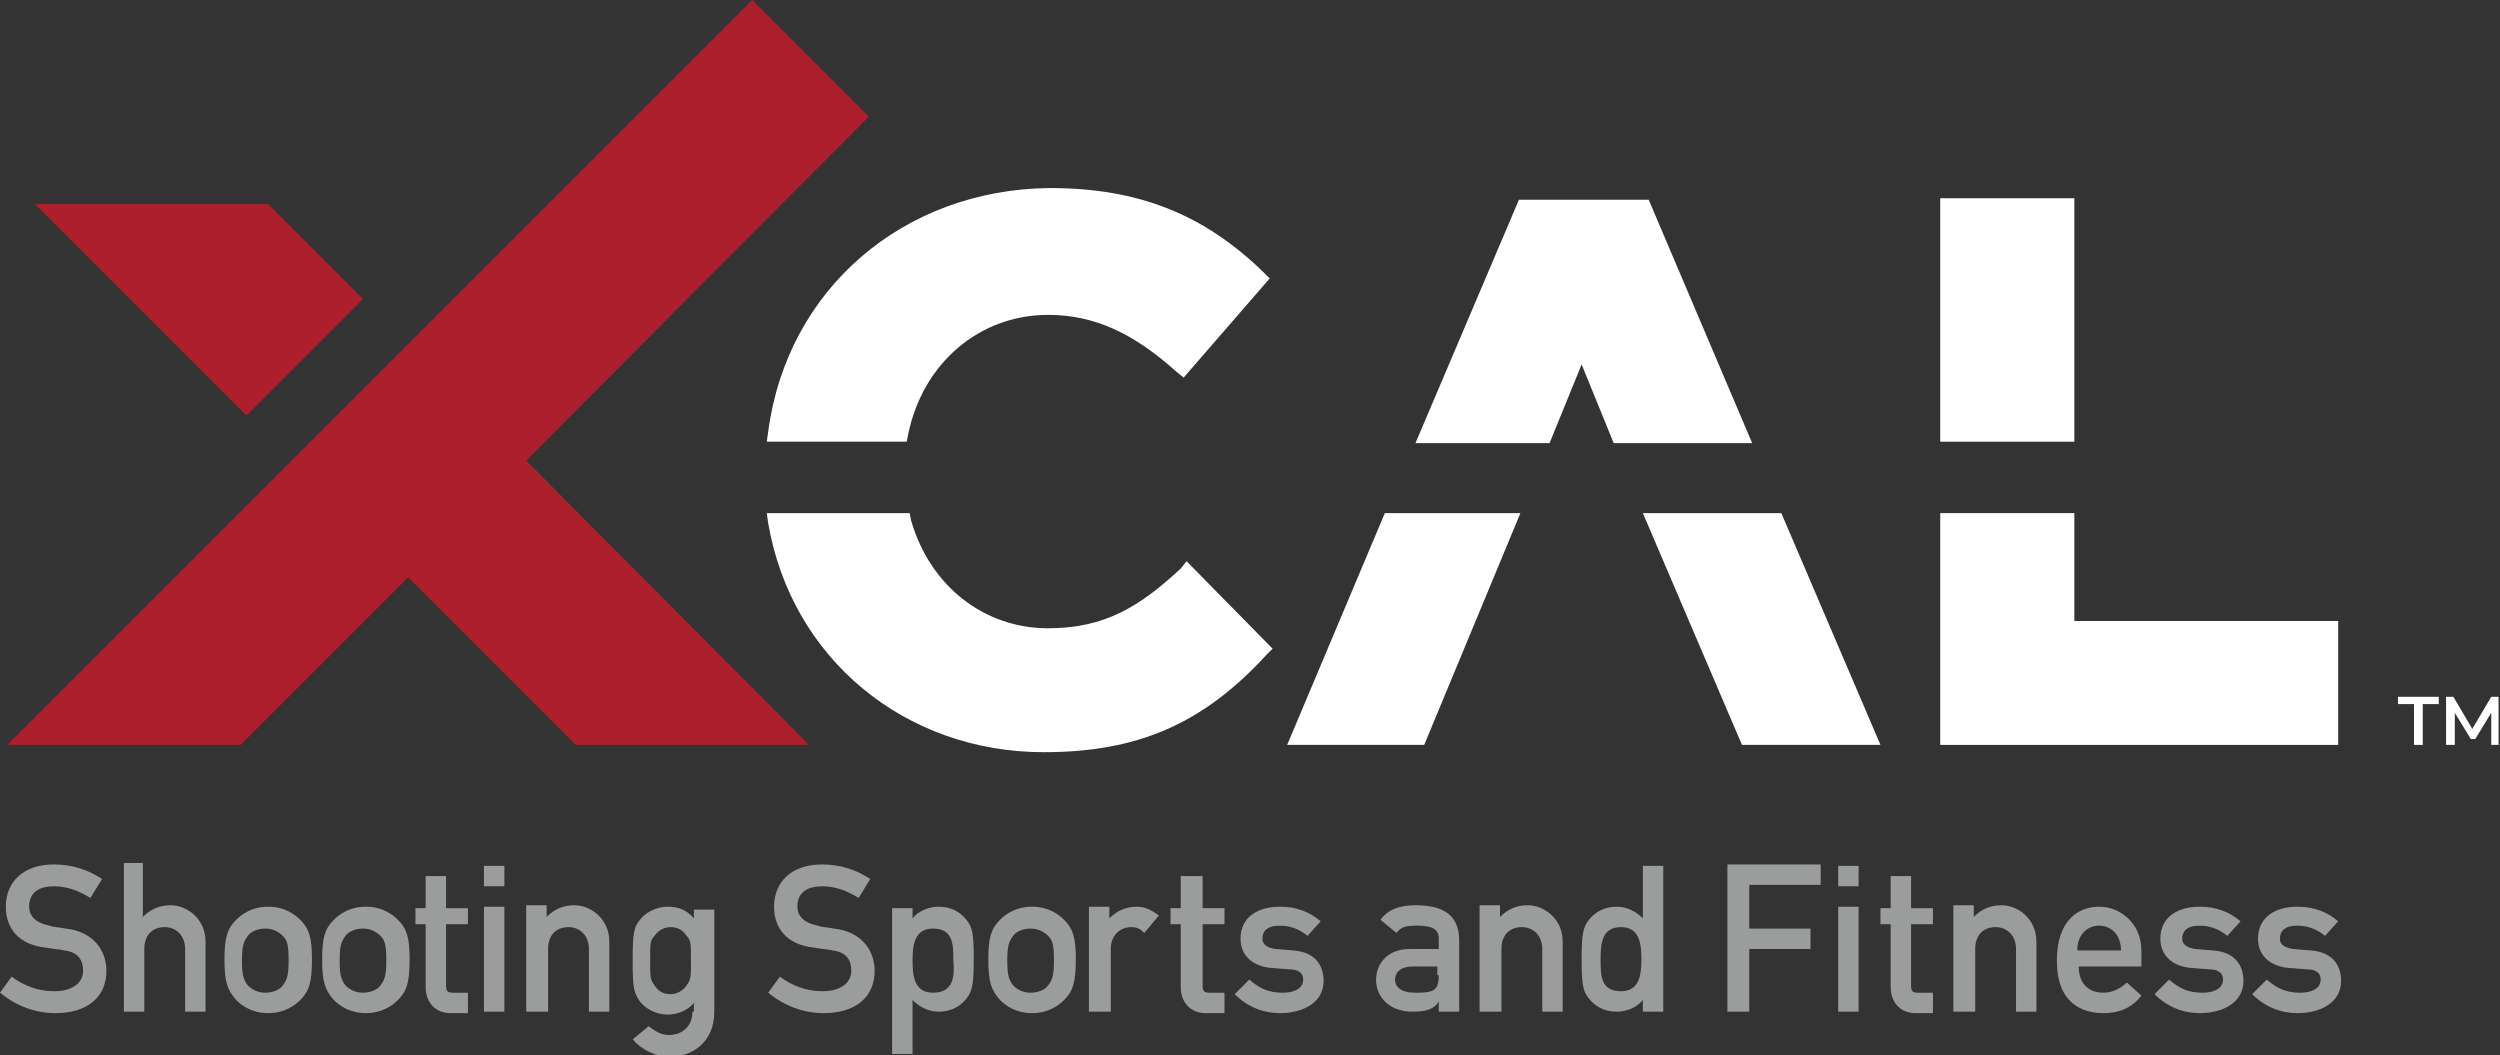 <?xml version="1.0" encoding="UTF-8"?> <!-- Generator: Adobe Illustrator 25.2.1, SVG Export Plug-In . SVG Version: 6.00 Build 0) --> <svg xmlns="http://www.w3.org/2000/svg" xmlns:xlink="http://www.w3.org/1999/xlink" version="1.1" id="Layer_1" x="0px" y="0px" viewBox="0 0 171.5 72.4" style="enable-background:new 0 0 171.5 72.4;" xml:space="preserve"><rect x="0" y="0" width="171.5" height="72.4" fill="#333333" stroke="none"/> <style type="text/css"> .st0{fill:#9B9D9D;} .st1{fill:#AD1F2C;} .st2{fill:#FFFFFF;} </style> <g> <g> <g> <g> <path class="st0" d="M147.8,68.2c0.9,0.9,2,1.3,3.1,1.3c1.7,0,3-0.8,3-2.2c0-1.1-0.6-2-2.1-2.1l-1.2-0.1 c-0.7-0.1-0.9-0.4-0.9-0.7c0-0.5,0.3-0.9,1.2-0.9c0.8,0,1.4,0.3,1.9,0.7l0.9-1c-0.7-0.6-1.6-1-2.8-1c-1.5,0-2.7,0.7-2.7,2.2 c0,1.2,0.9,1.9,2.1,2l1.3,0.1c0.5,0,0.9,0.2,0.9,0.7c0,0.6-0.6,0.9-1.4,0.9c-1,0-1.6-0.3-2.3-0.9L147.8,68.2z M154.5,68.2 c0.9,0.9,2,1.3,3.1,1.3c1.7,0,3-0.8,3-2.2c0-1.1-0.6-2-2.1-2.1l-1.2-0.1c-0.7-0.1-0.9-0.4-0.9-0.7c0-0.5,0.3-0.9,1.2-0.9 c0.8,0,1.4,0.3,1.9,0.7l0.9-1c-0.7-0.6-1.6-1-2.8-1c-1.5,0-2.7,0.7-2.7,2.2c0,1.2,0.9,1.9,2.1,2l1.3,0.1c0.5,0,0.9,0.2,0.9,0.7 c0,0.6-0.6,0.9-1.4,0.9c-1,0-1.6-0.3-2.3-0.9L154.5,68.2z M142.5,65.2c0-1.1,0.7-1.7,1.5-1.7c0.8,0,1.5,0.6,1.5,1.7H142.5z M146.9,66.4v-1.2c0-1.8-1.4-3-2.9-3c-1.4,0-2.9,0.9-2.9,3.7c0,2.9,1.7,3.6,3.2,3.6c1,0,1.9-0.3,2.6-1.2l-1-0.9 c-0.4,0.4-1,0.7-1.6,0.7c-1,0-1.7-0.6-1.7-1.8H146.9z M134.1,69.4h1.4v-4.3c0-1,0.6-1.5,1.4-1.5c0.8,0,1.4,0.6,1.4,1.5v4.3h1.4 v-4.8c0-1.6-1.3-2.5-2.4-2.5c-0.8,0-1.4,0.3-1.9,0.8h0v-0.8h-1.4V69.4z M129.7,62.3H129v1.1h0.7v4.3c0,1.1,0.7,1.8,1.7,1.8h1.2 v-1.4h-1c-0.4,0-0.5-0.1-0.5-0.5v-4.2h1.5v-1.1h-1.5v-2.2h-1.4V62.3z M126.1,60.8h1.4v-1.4h-1.4V60.8z M126.1,69.4h1.4v-7.2 h-1.4V69.4z M118.5,69.4h1.5v-4.3h4.2v-1.4H120v-3h4.9v-1.4h-6.4V69.4z M111.2,63.6c1.3,0,1.4,1.2,1.4,2.2c0,1-0.1,2.2-1.4,2.2 c-1.4,0-1.4-1.1-1.4-2.2C109.8,64.7,109.9,63.6,111.2,63.6 M112.7,69.4h1.4v-10h-1.4V63c-0.5-0.5-1.1-0.8-1.8-0.8 c-0.9,0-1.5,0.4-1.9,0.9c-0.4,0.5-0.5,1-0.5,2.7c0,1.8,0.1,2.2,0.5,2.7c0.4,0.5,1,0.9,1.9,0.9c0.7,0,1.4-0.3,1.8-0.8V69.4z M101.6,69.4h1.4v-4.3c0-1,0.6-1.5,1.4-1.5c0.8,0,1.4,0.6,1.4,1.5v4.3h1.4v-4.8c0-1.6-1.3-2.5-2.4-2.5c-0.8,0-1.4,0.3-1.9,0.8h0 v-0.8h-1.4V69.4z M98.7,66.9c0,1.1-0.4,1.2-1.6,1.2c-1,0-1.4-0.4-1.4-0.9c0-0.5,0.4-0.9,1.2-0.9h1.7V66.9z M98.7,69.4h1.4v-4.9 c0-1.8-1.2-2.4-3-2.4c-1.1,0-1.9,0.3-2.4,1l1.1,0.9c0.3-0.4,0.6-0.5,1.4-0.5c1,0,1.5,0.2,1.5,0.9v0.7h-2c-1.5,0-2.3,1-2.3,2.1 c0,1.2,0.9,2.2,2.5,2.2c1,0,1.5-0.2,1.8-0.7h0V69.4z M84.7,68.2c0.9,0.9,2,1.3,3.1,1.3c1.7,0,3-0.8,3-2.2c0-1.1-0.6-2-2.1-2.1 l-1.2-0.1c-0.7-0.1-0.9-0.4-0.9-0.7c0-0.5,0.3-0.9,1.2-0.9c0.8,0,1.4,0.3,1.9,0.7l0.9-1c-0.7-0.6-1.6-1-2.8-1 c-1.5,0-2.7,0.7-2.7,2.2c0,1.2,0.9,1.9,2.1,2l1.3,0.1c0.5,0,0.9,0.2,0.9,0.7c0,0.6-0.6,0.9-1.4,0.9c-1,0-1.6-0.3-2.3-0.9 L84.7,68.2z M81,62.3h-0.7v1.1H81v4.3c0,1.1,0.7,1.8,1.7,1.8H84v-1.4h-1c-0.4,0-0.5-0.1-0.5-0.5v-4.2H84v-1.1h-1.5v-2.2H81V62.3 z M74.8,69.4h1.4v-4.3c0-1,0.7-1.5,1.4-1.5c0.4,0,0.6,0.1,0.9,0.4l1-1.2c-0.4-0.3-0.9-0.6-1.5-0.6c-0.8,0-1.4,0.3-1.9,0.8h0 v-0.8h-1.4V69.4z M72.3,65.9c0,1-0.1,1.3-0.4,1.7c-0.2,0.3-0.7,0.5-1.2,0.5c-0.5,0-0.9-0.2-1.2-0.5c-0.3-0.4-0.4-0.7-0.4-1.7 c0-1,0.1-1.3,0.4-1.7c0.2-0.3,0.7-0.5,1.2-0.5c0.5,0,0.9,0.2,1.2,0.5C72.2,64.5,72.3,64.8,72.3,65.9 M67.8,65.8 c0,1.6,0.2,2.1,0.8,2.8c0.4,0.4,1.1,0.9,2.2,0.9c1.1,0,1.8-0.5,2.2-0.9c0.6-0.6,0.8-1.2,0.8-2.8c0-1.5-0.2-2.1-0.8-2.7 c-0.4-0.4-1.1-0.9-2.2-0.9c-1.1,0-1.8,0.5-2.2,0.9C68,63.7,67.8,64.3,67.8,65.8 M64,68.1c-1.3,0-1.4-1.2-1.4-2.2 c0-1,0.1-2.2,1.4-2.2c1.4,0,1.4,1.1,1.4,2.2C65.5,67,65.4,68.1,64,68.1 M61.2,72.3h1.4v-3.7c0.5,0.5,1.1,0.8,1.8,0.8 c0.9,0,1.5-0.4,1.9-0.9c0.4-0.5,0.5-1,0.5-2.7c0-1.8-0.1-2.2-0.5-2.7c-0.4-0.5-1-0.9-1.9-0.9c-0.7,0-1.4,0.3-1.8,0.8v-0.7h-1.4 V72.3z M52.7,68.1c1.1,0.9,2.4,1.4,3.8,1.4c2.2,0,3.5-1.1,3.5-2.9c0-1.4-0.9-2.7-2.8-2.9c-0.5-0.1-0.9-0.1-1.1-0.2 c-1-0.2-1.4-0.7-1.4-1.3c0-1,0.7-1.4,1.7-1.4c0.9,0,1.7,0.3,2.5,0.8l0.8-1.3c-0.9-0.6-2-1-3.3-1c-2.1,0-3.3,1.2-3.3,2.9 c0,1.5,0.9,2.6,2.7,2.8c0.5,0.1,0.9,0.1,1.3,0.2c0.9,0.1,1.3,0.6,1.3,1.4c0,0.8-0.7,1.4-2,1.4c-1.1,0-2.1-0.4-2.9-1L52.7,68.1z M44.6,65.9c0-1.2,0-1.4,0.3-1.7c0.2-0.3,0.6-0.6,1.1-0.6c0.6,0,0.9,0.3,1.1,0.6c0.3,0.3,0.3,0.5,0.3,1.7c0,1.1,0,1.3-0.3,1.7 c-0.2,0.3-0.6,0.6-1.1,0.6c-0.6,0-0.9-0.3-1.1-0.6C44.6,67.2,44.6,67,44.6,65.9 M47.5,69.4c0,1-0.7,1.6-1.6,1.6 c-0.6,0-1-0.3-1.4-0.6l-1.1,0.9c0.6,0.7,1.6,1.2,2.5,1.2c1.6,0,3.1-1,3.1-3.1v-7h-1.4V63c-0.5-0.6-1.1-0.8-1.8-0.8 c-0.9,0-1.6,0.5-1.9,0.9c-0.4,0.5-0.5,0.8-0.5,2.8c0,2,0.1,2.2,0.5,2.8c0.3,0.4,1,0.9,1.9,0.9c0.7,0,1.4-0.3,1.8-0.8V69.4z M36.2,69.4h1.4v-4.3c0-1,0.6-1.5,1.4-1.5c0.8,0,1.4,0.6,1.4,1.5v4.3h1.4v-4.8c0-1.6-1.3-2.5-2.4-2.5c-0.8,0-1.4,0.3-1.9,0.8h0 v-0.8h-1.4V69.4z M33.2,60.8h1.4v-1.4h-1.4V60.8z M33.2,69.4h1.4v-7.2h-1.4V69.4z M29.2,62.3h-0.7v1.1h0.7v4.3 c0,1.1,0.7,1.8,1.7,1.8h1.2v-1.4h-1c-0.4,0-0.5-0.1-0.5-0.5v-4.2h1.5v-1.1h-1.5v-2.2h-1.4V62.3z M26.5,65.9c0,1-0.1,1.3-0.4,1.7 c-0.2,0.3-0.7,0.5-1.2,0.5c-0.5,0-0.9-0.2-1.2-0.5c-0.3-0.4-0.4-0.7-0.4-1.7c0-1,0.1-1.3,0.4-1.7c0.2-0.3,0.7-0.5,1.2-0.5 c0.5,0,0.9,0.2,1.2,0.5C26.4,64.5,26.5,64.8,26.5,65.9 M22.1,65.8c0,1.6,0.2,2.1,0.8,2.8c0.4,0.4,1.1,0.9,2.2,0.9 c1.1,0,1.8-0.5,2.2-0.9c0.6-0.6,0.8-1.2,0.8-2.8c0-1.5-0.2-2.1-0.8-2.7c-0.4-0.4-1.1-0.9-2.2-0.9c-1.1,0-1.8,0.5-2.2,0.9 C22.3,63.7,22.1,64.3,22.1,65.8 M19.8,65.9c0,1-0.1,1.3-0.4,1.7c-0.2,0.3-0.7,0.5-1.2,0.5c-0.5,0-0.9-0.2-1.2-0.5 c-0.3-0.4-0.4-0.7-0.4-1.7c0-1,0.1-1.3,0.4-1.7c0.2-0.3,0.7-0.5,1.2-0.5c0.5,0,0.9,0.2,1.2,0.5C19.7,64.5,19.8,64.8,19.8,65.9 M15.4,65.8c0,1.6,0.2,2.1,0.8,2.8c0.4,0.4,1.1,0.9,2.2,0.9c1.1,0,1.8-0.5,2.2-0.9c0.6-0.6,0.8-1.2,0.8-2.8 c0-1.5-0.2-2.1-0.8-2.7c-0.4-0.4-1.1-0.9-2.2-0.9c-1.1,0-1.8,0.5-2.2,0.9C15.6,63.7,15.4,64.3,15.4,65.8 M8.5,69.4h1.4v-4.3 c0-1,0.6-1.5,1.4-1.5c0.8,0,1.4,0.6,1.4,1.5v4.3h1.4v-4.8c0-1.6-1.3-2.5-2.4-2.5c-0.8,0-1.4,0.3-1.9,0.8h0v-3.7H8.5V69.4z M0,68.1c1.1,0.9,2.4,1.4,3.8,1.4c2.2,0,3.5-1.1,3.5-2.9c0-1.4-0.9-2.7-2.8-2.9c-0.5-0.1-0.9-0.1-1.1-0.2 c-1-0.2-1.4-0.7-1.4-1.3c0-1,0.7-1.4,1.7-1.4c0.9,0,1.7,0.3,2.5,0.8l0.8-1.3c-0.9-0.6-2-1-3.3-1c-2.1,0-3.3,1.2-3.3,2.9 c0,1.5,0.9,2.6,2.7,2.8c0.5,0.1,0.9,0.1,1.3,0.2c0.9,0.1,1.3,0.6,1.3,1.4c0,0.8-0.7,1.4-2,1.4c-1.1,0-2.1-0.4-2.9-1L0,68.1z"></path> </g> <g> <path class="st1" d="M2.3,13.9l14.6,14.6l8-8l-6.5-6.5H2.3z M51.6,0L33.3,18.3l0,0L13.5,38.1l0,0l-13,13h16L28,39.6l11.5,11.5 h16L36.1,31.6L59.6,8L51.6,0z"></path> <g> <polygon class="st2" points="104.2,13.7 97.1,30.4 106.3,30.4 108.5,25 110.7,30.4 120.2,30.4 113.1,13.7 "></polygon> <polygon class="st2" points="88.3,51.1 97.7,51.1 104.3,35.2 95,35.2 "></polygon> <polygon class="st2" points="122.2,35.2 112.7,35.2 119.5,51.1 129,51.1 "></polygon> <g> <path class="st2" d="M62.3,29.8c1-4.9,4.9-8.2,9.6-8.2c3.1,0,5.8,1.2,8.8,3.9l0.5,0.4l5.9-6.8l-0.4-0.4 c-4.1-4-8.6-5.8-14.7-5.8C62,13,54,19.8,52.7,29.6l-0.1,0.7h9.6L62.3,29.8z"></path> </g> <rect x="133.1" y="13.6" class="st2" width="9.2" height="16.7"></rect> <g> <path class="st2" d="M81,39c-2.8,2.6-5.2,4.1-9.1,4.1c-4.4,0-8.1-2.9-9.4-7.4l-0.1-0.5h-9.8l0.1,0.7 c1.6,9.3,9.4,15.7,18.9,15.7c6.4,0,10.9-1.9,15.3-6.7l0.4-0.4l-5.9-6L81,39z"></path> </g> <polygon class="st2" points="142.3,42.6 142.3,35.2 133.1,35.2 133.1,51.1 160.4,51.1 160.4,42.6 "></polygon> </g> </g> </g> </g> <g> <g> <g> <path class="st2" d="M165.6,48.3h-1.1v-0.5h2.8v0.5h-1.1v2.8h-0.6V48.3z"></path> <path class="st2" d="M170.9,51.1l0-2.2l-1.1,1.8h-0.3l-1.1-1.8v2.2h-0.6v-3.3h0.5l1.3,2.2l1.3-2.2h0.5l0,3.3H170.9z"></path> </g> </g> </g> </g> </svg> 